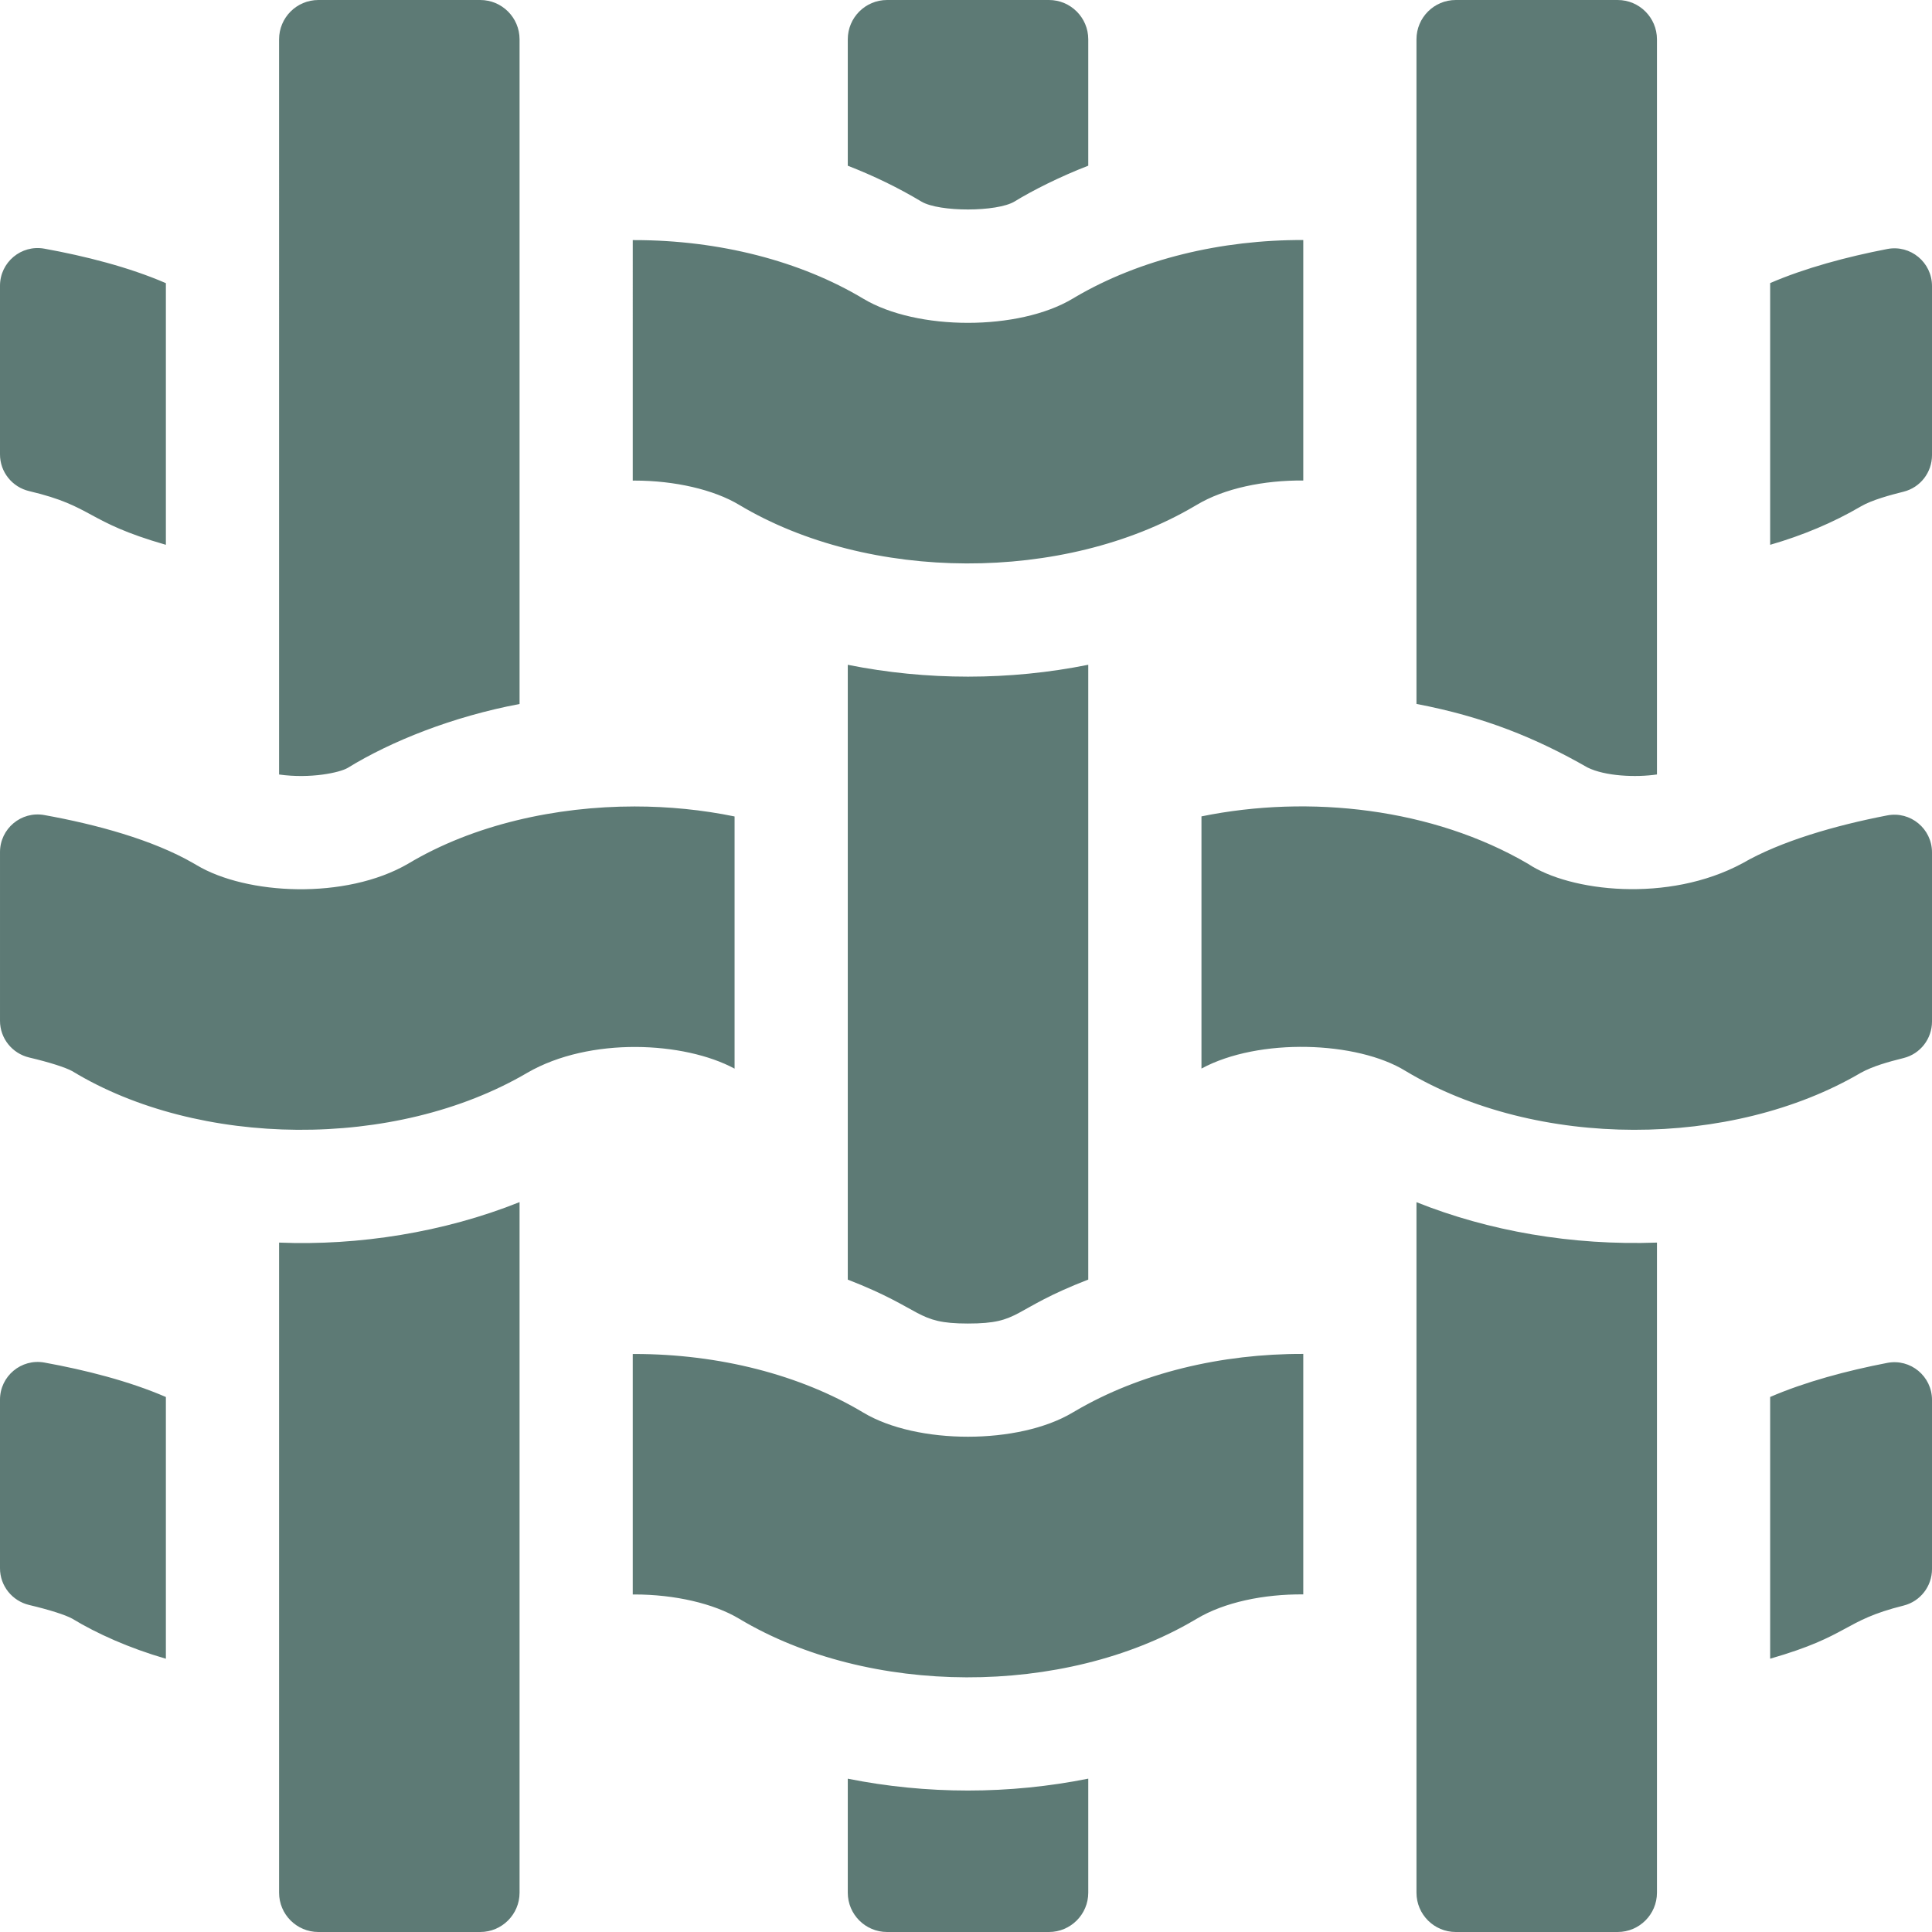 <?xml version="1.0" encoding="UTF-8"?>
<svg xmlns="http://www.w3.org/2000/svg" xmlns:xlink="http://www.w3.org/1999/xlink" xmlns:svgjs="http://svgjs.com/svgjs" version="1.1" width="512" height="512" x="0" y="0" viewBox="0 0 512 512" style="enable-background:new 0 0 512 512" xml:space="preserve" class="">
  <g>
    <path d="M288.4 10.42v33.49c-7.581 2.936-14.854 6.612-19.55 9.5-4.653 2.784-19.897 2.823-24.65.02-6.08-3.65-12.63-6.83-19.53-9.51v-33.5c0-5.75 4.66-10.42 10.42-10.42h42.89c5.75 0 10.42 4.67 10.42 10.42zM288.4 176.17V339.1c-20.822 8.065-17.606 11.65-31.9 11.65-13.989 0-11.332-3.678-31.83-11.64V176.18c20.872 4.191 42.911 4.186 63.73-.01zM256.52 474.51c10.83 0 21.55-1.08 31.88-3.15v30.22c0 5.75-4.67 10.42-10.42 10.42h-42.89c-5.76 0-10.42-4.67-10.42-10.42v-30.21c10.31 2.07 21.02 3.14 31.85 3.14zM137.69 10.42v176.14c-17.772 3.366-34.025 9.856-45.56 16.95-2.07 1.228-9.839 2.923-18.17 1.74V10.42C73.96 4.67 78.62 0 84.38 0h42.89c5.75 0 10.42 4.67 10.42 10.42zM137.69 318.57v183.01c0 5.75-4.67 10.42-10.42 10.42H84.38c-5.76 0-10.42-4.67-10.42-10.42V329.3c20.947.862 43.717-2.698 63.73-10.73zM439.11 10.42v194.82c-5.604.829-13.728.472-18.41-1.85-13.653-7.815-27.45-13.441-45.32-16.84V10.42C375.38 4.67 380.04 0 385.8 0h42.89c5.75 0 10.42 4.67 10.42 10.42zM439.11 329.3v172.28c0 5.75-4.67 10.42-10.42 10.42H385.8c-5.76 0-10.42-4.67-10.42-10.42V318.59c19.136 7.658 41.212 11.519 63.73 10.71zM168.16 213.72c9.07 0 17.99.9 26.51 2.65v66.83c-13.321-7.176-38.316-8.497-54.9 1.08-35.1 20.626-87.299 19.853-120.61-.41-1.82-1-6.04-2.35-11.42-3.62-4.52-1.07-7.74-5.08-7.74-9.72v-44.71c0-6.22 5.63-10.93 11.75-9.82 13.65 2.46 28.74 6.53 39.57 12.81.26.13.51.28.76.44 13.229 7.928 39.463 9.262 56.03-.33 17.369-10.42 39.279-15.2 60.05-15.2zM512 225.89v44.83c0 4.56-3.09 8.57-7.52 9.67-4.144 1.034-8.096 2.139-11.34 3.91-34.252 20.12-85.936 20.335-120.65-.48-12.815-7.921-38.886-8.872-54.09-.64v-66.83c28.645-5.852 61.355-2.151 86.53 12.56 11.096 7.407 37.174 10.449 56.8-.11 10.21-5.91 24.73-10.07 38.41-12.71 6.16-1.19 11.86 3.54 11.86 9.8zM11.75 65.9c10.77 1.95 22.45 4.9 32.21 9.14v69.34c-21.481-6.17-18.936-10.15-36.22-14.23-4.52-1.06-7.74-5.07-7.74-9.72v-44.7c0-6.23 5.63-10.94 11.75-9.83zM284.9 78.77c17.26-10.15 38.86-15.24 60.48-15.16v63.73c-10.46-.09-20.94 2.08-28.22 6.45-.23.14-.45.26-.67.39-34.56 20.31-86.24 20.18-120.59-.38-6.72-4.04-17.08-6.44-27.74-6.44-.16 0-.31 0-.47.01V63.63h.47c22.41 0 43.95 5.52 60.64 15.54 14.23 8.52 41.2 8.52 55.46-.02.22-.13.43-.26.64-.38zM512 75.8v44.82c0 4.57-3.09 8.57-7.52 9.68-3.325.83-8.417 2.184-11.34 3.91-7.35 4.31-15.47 7.7-24.03 10.17V75.02c9.24-4 20.39-6.98 31.03-9.03C506.3 64.8 512 69.53 512 75.8zM11.75 361.09c10.77 1.95 22.45 4.9 32.21 9.13v69.36c-9.684-2.793-18.345-6.684-24.8-10.61-1.82-1.01-6.05-2.36-11.42-3.63-4.52-1.07-7.74-5.08-7.74-9.72v-44.7c0-6.22 5.63-10.93 11.75-9.83zM284.9 373.97c17.26-10.15 38.87-15.24 60.48-15.17v63.73c-10.46-.09-20.94 2.08-28.22 6.45-.23.13-.45.27-.67.39-34.56 20.31-86.24 20.19-120.59-.38-6.72-4.04-17.08-6.44-27.74-6.44-.16 0-.31 0-.47.01v-63.74h.47c22.41 0 43.95 5.52 60.64 15.54 14.23 8.52 41.2 8.52 55.46-.02.22-.13.43-.26.64-.37zM512 370.99v44.83c0 4.56-3.09 8.56-7.52 9.67-16.213 4.045-14.014 7.942-35.37 14.08v-69.36c9.24-4 20.39-6.98 31.03-9.03 6.16-1.19 11.86 3.54 11.86 9.81z" fill="#5d7a75" data-original="#000000" class=""></path>
  </g>
</svg>
